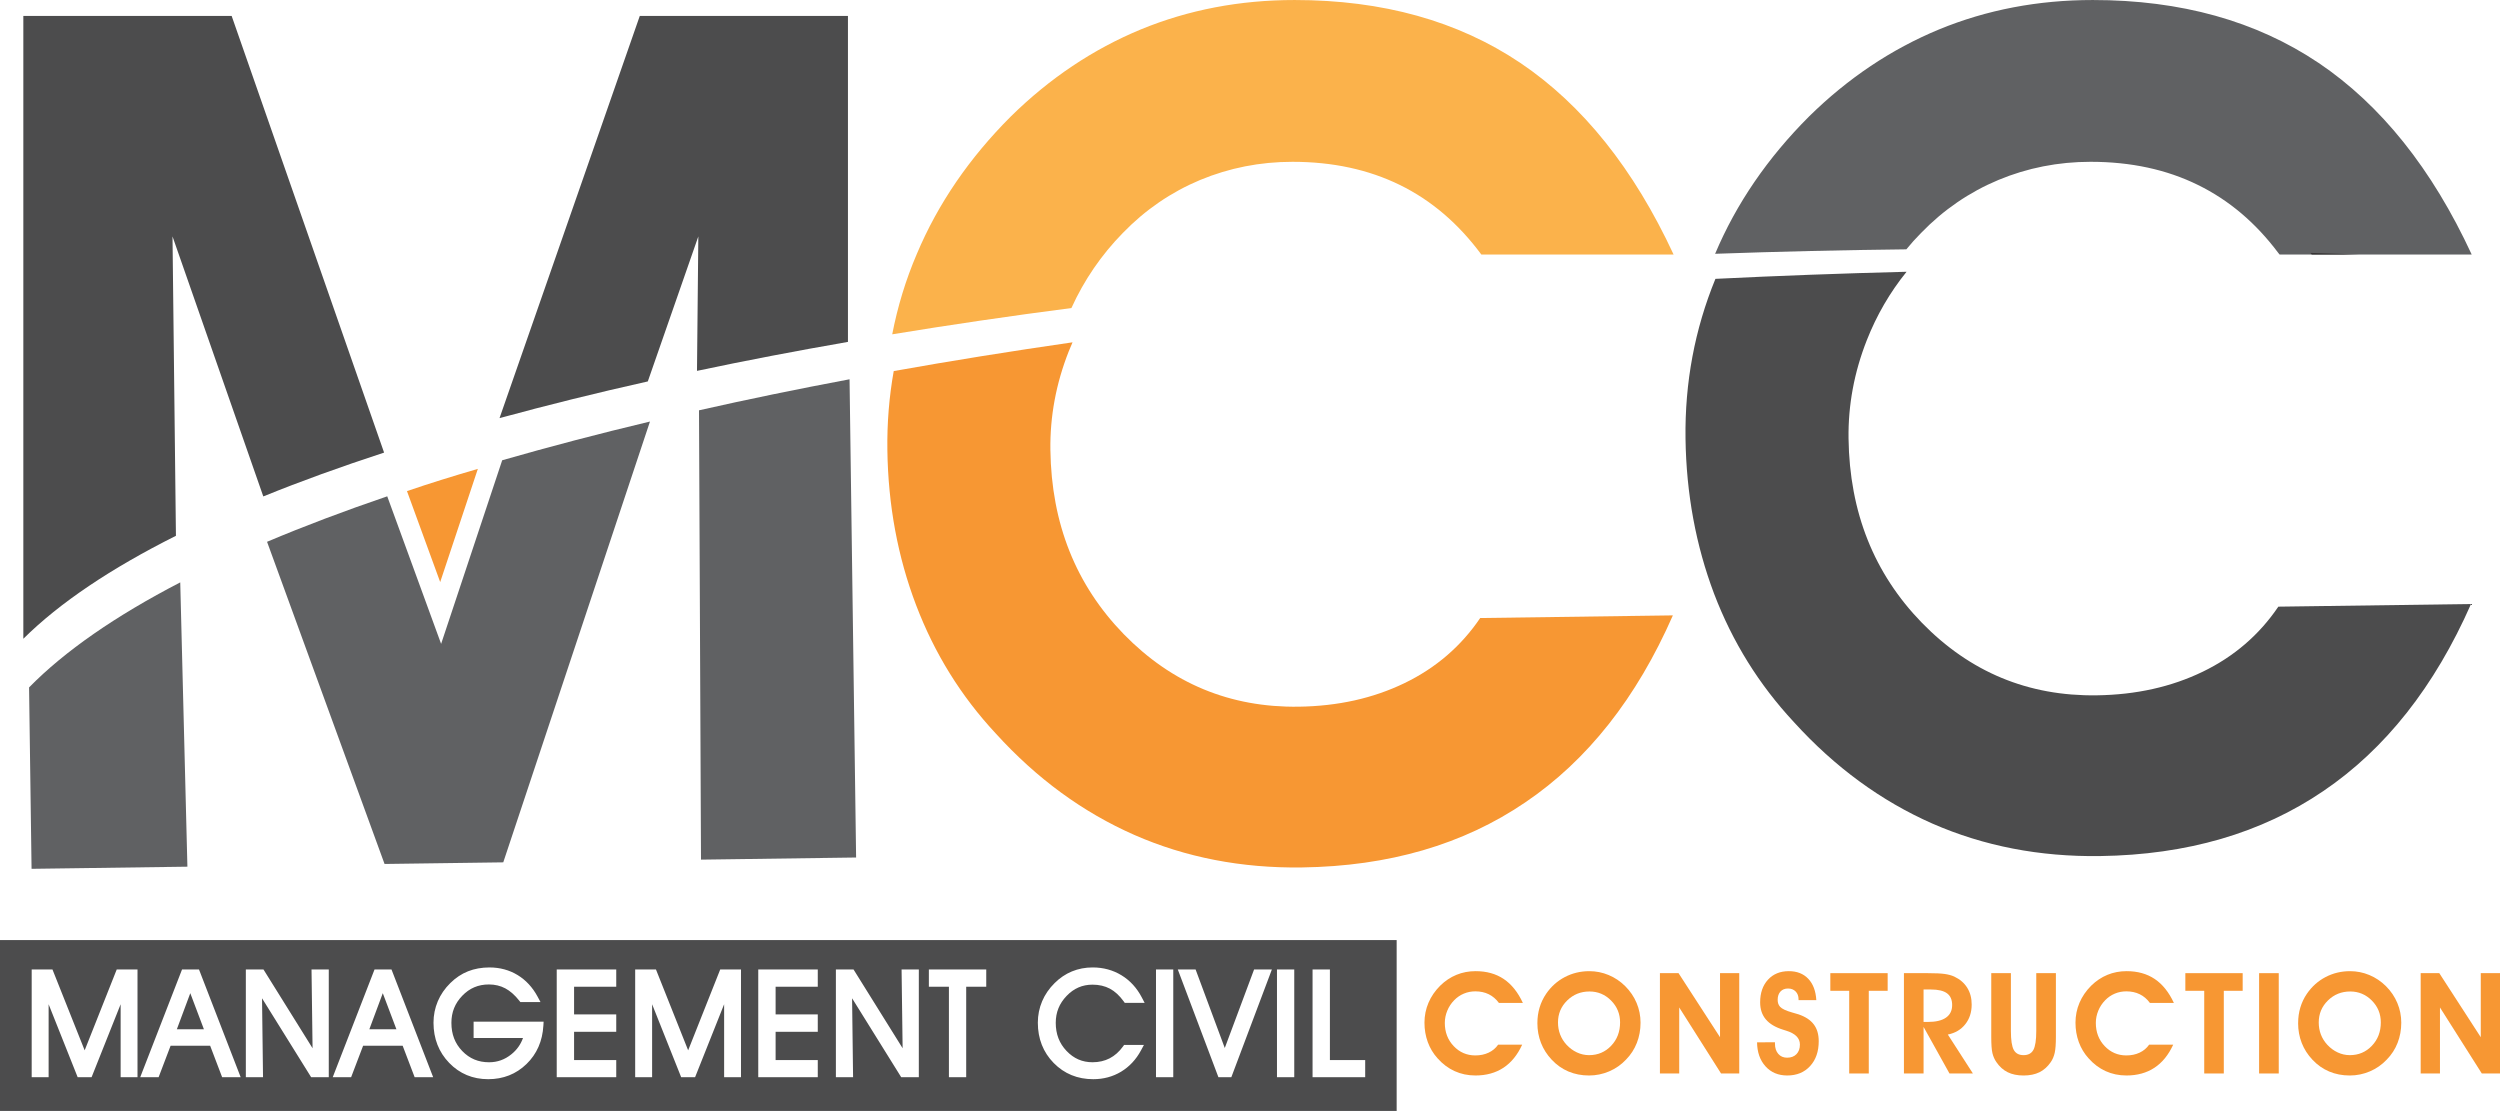 <svg xmlns="http://www.w3.org/2000/svg" xmlns:xlink="http://www.w3.org/1999/xlink" xmlns:xodm="http://www.corel.com/coreldraw/odm/2003" xml:space="preserve" width="53.67mm" height="23.85mm" style="shape-rendering:geometricPrecision; text-rendering:geometricPrecision; image-rendering:optimizeQuality; fill-rule:evenodd; clip-rule:evenodd" viewBox="0 0 2498.47 1110.25"> <defs> <style type="text/css"> .fil2 {fill:#606163;fill-rule:nonzero} .fil1 {fill:#4C4C4D;fill-rule:nonzero} .fil3 {fill:#373435;fill-rule:nonzero} .fil0 {fill:#FBB24B;fill-rule:nonzero} .fil4 {fill:#F79733;fill-rule:nonzero} </style> </defs> <g id="Capa_x0020_1">  <g id="_2253636417792"> <g> <path class="fil0" d="M1519.34 62.81c-62.37,-41.87 -137.5,-62.81 -225.55,-62.81 -54.79,0 -106.02,9.8 -153.69,29.4 -47.66,19.75 -91.02,48.71 -129.93,87.02 -41.28,41.28 -72.61,86.86 -93.84,137.2 -11.14,25.99 -19.31,52.86 -24.65,80.48 57.77,-9.5 117.46,-18.26 179.08,-26.28 12.77,-28.06 29.84,-53.01 51.37,-74.99 22.42,-23.16 48.26,-40.84 77.36,-53.01 29.1,-12.03 59.69,-18.12 92.21,-18.12 40.1,0 75.88,7.72 107.36,23.16 31.48,15.44 58.51,38.61 81.37,69.49l192.14 0c-39.79,-85.68 -90.87,-149.53 -153.24,-191.55z"></path> </g> <g> <path class="fil1" d="M639.4 15.89l-140.18 401.96c46.92,-12.77 96.37,-25.09 148.19,-36.67l50.49 -144.93 -1.34 134.38c48.41,-10.25 98.75,-19.9 150.87,-28.96l0 -325.79 -208.03 0zm-255.55 436.41l0 0 -152.35 -436.41 -208.18 0 0 622.47c36.23,-35.93 87.61,-70.38 152.5,-102.9l-3.42 -299.2 90.73 259.85c37.27,-15.14 77.51,-29.7 120.72,-43.8z"></path> </g> <g> <path class="fil2" d="M2317.08 62.81c-62.37,-41.87 -137.5,-62.81 -225.55,-62.81 -54.79,0 -106.02,9.8 -153.69,29.4 -47.66,19.75 -91.02,48.71 -129.93,87.02 -41.28,41.28 -72.61,86.86 -93.84,137.2 62.81,-2.23 126.51,-3.71 191.11,-4.46 4.6,-5.64 9.51,-11.14 14.7,-16.34 22.42,-23.16 48.26,-40.84 77.36,-53.01 28.96,-12.03 59.69,-18.12 92.06,-18.12 40.24,0 76.03,7.72 107.36,23.16 30.89,15.15 57.61,37.72 80.19,67.86 0.44,0.45 0.89,1.04 1.34,1.63l191.99 0c-39.65,-85.68 -90.73,-149.53 -153.09,-191.55z"></path> </g> <path class="fil3" d="M2310.34 254.36c-0.45,-0.59 -0.89,-1.19 -1.34,-1.63 16.33,0.45 32.52,1.04 48.85,1.63l-47.52 0z"></path> <path class="fil4" d="M477.55 468.58l-37.63 113.13 -33.2 -90.92c22.33,-7.63 46.03,-15 70.83,-22.21z"></path> <g> <path class="fil2" d="M187.29 866.14l-155.75 2.14 -2.49 -181.29c35.74,-36.43 86.63,-71.58 151.08,-104.98l7.16 284.14z"></path> <path class="fil2" d="M649.57 421.27l-146.62 440.54 -118.63 1.62 -117.43 -321.98c37.06,-15.66 77.09,-30.76 120.11,-45.45l53.85 147.47 61.04 -183.5c46.75,-13.41 96.02,-26.41 147.68,-38.7z"></path> <path class="fil2" d="M849.03 379.03l6.55 477.94 -155.01 2.13 -2 -449.05c48.26,-10.91 98.46,-21.25 150.46,-31.02z"></path> <path class="fil4" d="M1671.85 615c-36.29,82.62 -85.48,144.93 -147.57,186.91 -61.94,42.13 -136.35,63.79 -223.2,64.99 -60.28,0.83 -116.11,-9.99 -167.36,-32.46 -51.4,-22.61 -97.6,-56.28 -138.61,-101.46 -34.82,-37.39 -61.24,-80.09 -79.58,-128.26 -18.33,-48.16 -27.95,-99.85 -28.71,-155.09 -0.37,-26.87 1.79,-53.19 6.35,-78.79 57.63,-10.3 117.19,-19.87 178.7,-28.74 -1.29,2.99 -2.59,6.13 -3.88,9.26 -12.63,32.1 -18.71,64.86 -18.25,98.26 1.01,73.65 25.46,134.94 73.36,184.18 48.05,49.24 106.29,73.39 174.74,72.45 39.35,-0.54 74.58,-8.44 105.85,-23.58 31.27,-15.13 56.52,-36.86 75.59,-65.04l192.57 -2.64z"></path> <path class="fil1" d="M2469.51 603.63c-36.44,82.62 -85.63,144.93 -147.57,186.91 -61.94,42.13 -136.34,63.8 -223.2,64.99 -60.43,0.83 -116.11,-9.99 -167.51,-32.46 -51.25,-22.61 -97.45,-56.28 -138.46,-101.46 -34.82,-37.39 -61.39,-80.09 -79.73,-128.25 -18.18,-48.16 -27.8,-99.86 -28.56,-155.09 -0.76,-55.83 9.19,-109.13 29.89,-159.6 62.78,-3.09 126.45,-5.45 191.03,-7.08 -16.65,20.58 -29.85,43.33 -39.75,68.41 -12.63,32.1 -18.71,64.86 -18.25,98.26 1.01,73.65 25.46,134.94 73.36,184.18 48.05,49.24 106.15,73.39 174.59,72.45 39.49,-0.54 74.73,-8.45 106,-23.58 31.28,-15.13 56.52,-36.86 75.59,-65.04l192.58 -2.64z"></path> </g> <g> <path class="fil1" d="M-0 939.49l0 170.76 1395.8 0 0 -170.76 -1395.8 0zm137.42 33.06l0 0 0 100.26 0 3.71 -3.71 0 -9.44 0 -3.71 0 0 -3.71 0 -69.19 -28.1 70.57 -0.93 2.34 -2.52 0 -8.88 0 -2.52 0 -0.93 -2.34 -28.09 -70.57 0 69.19 0 3.71 -3.71 0 -9.51 0 -3.71 0 0 -3.71 0 -100.26 0 -3.71 3.71 0 14.53 0 2.52 0 0.93 2.34 31.26 78.5 31.12 -78.49 0.93 -2.34 2.52 0 14.53 0 3.71 0 0 3.71zm97.68 103.97l0 0 -10.54 0 -2.56 0 -0.91 -2.39 -11.07 -29.07 -39.51 0 -11.07 29.07 -0.91 2.39 -2.56 0 -10.4 0 -5.42 0 1.96 -5.06 38.91 -100.26 0.92 -2.37 2.54 0 11.84 0 2.54 0 0.92 2.37 38.78 100.26 1.95 5.05 -5.41 0zm93.47 -103.97l0 0 0 100.26 0 3.71 -3.71 0 -11.85 0 -2.06 0 -1.09 -1.75 -47.99 -77.12 0.94 75.11 0.05 3.76 -3.76 0 -9.71 0 -3.71 0 0 -3.71 0 -100.26 0 -3.71 3.71 0 11.85 0 2.06 0 1.09 1.75 47.98 76.98 -0.99 -74.97 -0.05 -3.76 3.76 0 9.78 0 3.71 0 0 3.71zm98.92 103.97l0 0 -10.54 0 -2.56 0 -0.91 -2.39 -11.07 -29.07 -39.51 0 -11.07 29.07 -0.91 2.39 -2.56 0 -10.4 0 -5.42 0 1.96 -5.06 38.9 -100.26 0.92 -2.37 2.54 0 11.84 0 2.55 0 0.92 2.37 38.77 100.26 1.96 5.05 -5.41 0zm115.56 -51.57l0 0c-0.88,15.49 -6.56,28.42 -16.89,38.43 -10.36,10.04 -23.23,15.13 -38.25,15.13 -15.45,0 -28.57,-5.48 -38.99,-16.28 -10.4,-10.77 -15.68,-24.29 -15.68,-40.18 0,-7.49 1.44,-14.69 4.29,-21.41 2.83,-6.69 7.05,-12.82 12.52,-18.2 5.31,-5.25 11.26,-9.21 17.7,-11.76 6.43,-2.55 13.63,-3.85 21.41,-3.85 10.38,0 19.84,2.56 28.13,7.6 8.28,5.04 14.99,12.3 19.97,21.56l2.94 5.47 -6.21 0 -12.12 0 -1.8 0 -1.12 -1.42c-4.38,-5.57 -9.09,-9.72 -14.01,-12.34 -4.83,-2.57 -10.32,-3.87 -16.33,-3.87 -10.58,0 -19.27,3.67 -26.56,11.23 -7.34,7.59 -10.91,16.46 -10.91,27.13 0,11.41 3.56,20.63 10.87,28.21 7.28,7.53 16.03,11.19 26.74,11.19 8.38,0 15.7,-2.61 22.35,-7.99 5.45,-4.4 9.27,-9.75 11.6,-16.26l-45.66 0 -3.71 0 0 -3.71 0 -8.88 0 -3.71 3.71 0 62.32 0 3.93 0 -0.22 3.92zm72.82 -52.41l0 0 0 9.86 0 3.71 -3.71 0 -38.43 0 0 27.68 38.43 0 3.71 0 0 3.71 0 9.92 0 3.71 -3.71 0 -38.43 0 0 28.25 38.43 0 3.71 0 0 3.71 0 9.71 0 3.71 -3.71 0 -52.06 0 -3.71 0 0 -3.71 0 -100.26 0 -3.71 3.71 0 52.06 0 3.71 0 0 3.71zm124.67 0l0 0 0 100.26 0 3.71 -3.71 0 -9.43 0 -3.71 0 0 -3.71 0 -69.19 -28.09 70.57 -0.94 2.34 -2.51 0 -8.88 0 -2.52 0 -0.93 -2.34 -28.1 -70.57 0 69.19 0 3.71 -3.71 0 -9.51 0 -3.71 0 0 -3.71 0 -100.26 0 -3.71 3.71 0 14.53 0 2.52 0 0.93 2.34 31.25 78.5 31.13 -78.49 0.93 -2.34 2.52 0 14.53 0 3.71 0 0 3.71zm76.74 0l0 0 0 9.86 0 3.71 -3.71 0 -38.43 0 0 27.68 38.43 0 3.71 0 0 3.71 0 9.92 0 3.71 -3.71 0 -38.43 0 0 28.25 38.43 0 3.71 0 0 3.71 0 9.71 0 3.71 -3.71 0 -52.06 0 -3.71 0 0 -3.71 0 -100.26 0 -3.71 3.71 0 52.06 0 3.71 0 0 3.71zm100.99 0l0 0 0 100.26 0 3.71 -3.71 0 -11.85 0 -2.06 0 -1.09 -1.75 -47.99 -77.12 0.94 75.11 0.05 3.76 -3.76 0 -9.71 0 -3.71 0 0 -3.71 0 -100.26 0 -3.71 3.71 0 11.85 0 2.06 0 1.09 1.75 47.98 76.98 -0.99 -74.97 -0.05 -3.76 3.76 0 9.78 0 3.71 0 0 3.71zm67.38 0l0 0 0 9.86 0 3.71 -3.71 0 -16.33 0 0 86.7 0 3.71 -3.71 0 -9.85 0 -3.71 0 0 -3.71 0 -86.7 -16.33 0 -3.71 0 0 -3.71 0 -9.86 0 -3.71 3.71 0 49.93 0 3.71 0 0 3.71zm80.26 77.74l0 0c7.21,7.61 15.71,11.3 25.99,11.3 6.29,0 12.05,-1.32 17.1,-3.93 5.05,-2.61 9.52,-6.58 13.29,-11.81l1.11 -1.54 1.9 0 11.71 0 6.21 0 -2.95 5.47c-4.89,9.09 -11.56,16.23 -19.81,21.22 -8.27,4.99 -17.64,7.52 -27.88,7.52 -15.7,0 -29,-5.45 -39.53,-16.2 -10.51,-10.72 -15.84,-24.27 -15.84,-40.27 0,-7.49 1.44,-14.69 4.29,-21.41 2.83,-6.69 7.05,-12.82 12.5,-18.19 5.1,-5.1 10.92,-9.02 17.29,-11.65 6.35,-2.63 13.33,-3.97 20.73,-3.97 10.6,0 20.3,2.64 28.82,7.85 8.51,5.2 15.33,12.63 20.27,22.11l2.83 5.43 -6.12 0 -11.85 0 -1.9 0 -1.11 -1.54c-4.14,-5.74 -8.79,-10.01 -13.8,-12.67 -4.99,-2.63 -10.8,-3.97 -17.27,-3.97 -10.19,0 -18.68,3.68 -25.93,11.25 -7.3,7.62 -10.85,16.41 -10.85,26.9 0,11.24 3.53,20.43 10.79,28.09zm106.65 -77.74l0 0 0 100.26 0 3.71 -3.71 0 -9.85 0 -3.71 0 0 -3.71 0 -100.26 0 -3.71 3.71 0 9.85 0 3.71 0 0 3.71zm96.68 1.31l0 0 -37.74 100.26 -0.91 2.4 -2.57 0 -7.78 0 -2.57 0 -0.91 -2.4 -37.8 -100.26 -1.89 -5.02 5.36 0 9.85 0 2.58 0 0.9 2.42 28.27 76.1 28.4 -76.11 0.9 -2.41 2.57 0 9.85 0 5.36 0 -1.89 5.02zm24.23 -1.31l0 0 0 100.26 0 3.71 -3.71 0 -9.85 0 -3.71 0 0 -3.71 0 -100.26 0 -3.71 3.71 0 9.85 0 3.71 0 0 3.71zm70.89 90.55l0 0 0 9.71 0 3.71 -3.71 0 -45.18 0 -3.71 0 0 -3.71 0 -100.26 0 -3.71 3.71 0 9.92 0 3.71 0 0 3.71 0 86.84 31.55 0 3.71 0 0 3.71z"></path> <polygon class="fil1" points="369.13,1028.6 396.16,1028.6 382.55,992.56 "></polygon> <polygon class="fil1" points="176.75,1028.6 203.77,1028.6 190.17,992.56 "></polygon> </g> <path class="fil4" d="M1521.96 1002.3l-23.96 0c-2.85,-3.85 -6.24,-6.75 -10.16,-8.67 -3.92,-1.93 -8.39,-2.9 -13.39,-2.9 -4.05,0 -7.87,0.75 -11.5,2.27 -3.63,1.51 -6.84,3.72 -9.65,6.61 -2.98,3.03 -5.29,6.54 -6.92,10.5 -1.62,3.97 -2.44,8.04 -2.44,12.22 0,9.19 2.95,16.89 8.85,23.11 5.89,6.22 13.11,9.33 21.66,9.33 4.91,0 9.33,-0.92 13.25,-2.76 3.92,-1.83 7.11,-4.5 9.53,-7.99l24.03 0c-4.68,10.24 -10.93,17.93 -18.73,23.07 -7.81,5.13 -17.12,7.72 -27.95,7.72 -7.54,0 -14.48,-1.45 -20.83,-4.35 -6.36,-2.89 -12.07,-7.18 -17.12,-12.87 -4.26,-4.73 -7.5,-10.12 -9.71,-16.15 -2.2,-6.04 -3.31,-12.5 -3.31,-19.39 0,-6.97 1.34,-13.6 3.99,-19.86 2.66,-6.27 6.57,-11.97 11.71,-17.11 4.86,-4.77 10.26,-8.39 16.22,-10.85 5.94,-2.46 12.33,-3.68 19.17,-3.68 10.97,0 20.35,2.62 28.13,7.85 7.79,5.23 14.15,13.19 19.11,23.89z"></path> <path class="fil4" d="M1536.45 1022.47c0,-5.51 0.74,-10.71 2.21,-15.59 1.47,-4.89 3.65,-9.47 6.55,-13.74 4.95,-7.21 11.17,-12.77 18.66,-16.69 7.48,-3.92 15.66,-5.89 24.52,-5.89 6.66,0 13.07,1.28 19.24,3.85 6.18,2.57 11.69,6.27 16.56,11.09 5,5 8.82,10.63 11.43,16.87 2.62,6.24 3.92,12.8 3.92,19.69 0,7.16 -1.23,13.89 -3.69,20.18 -2.46,6.29 -6.07,11.87 -10.85,16.73 -4.81,5.1 -10.43,9.01 -16.83,11.74 -6.4,2.73 -13.1,4.11 -20.07,4.11 -7.49,0 -14.37,-1.34 -20.66,-4 -6.28,-2.67 -11.87,-6.61 -16.74,-11.84 -4.67,-4.96 -8.23,-10.53 -10.64,-16.69 -2.41,-6.18 -3.62,-12.78 -3.62,-19.8zm20.59 -0.69l0 0c0,4.32 0.71,8.33 2.14,12.05 1.42,3.72 3.53,7.12 6.33,10.19 3.08,3.35 6.57,5.93 10.47,7.75 3.9,1.82 7.94,2.72 12.12,2.72 8.77,0 16.13,-3.12 22.07,-9.37 5.94,-6.24 8.92,-14.02 8.92,-23.35 0,-8.53 -3,-15.82 -8.99,-21.86 -5.99,-6.04 -13.19,-9.05 -21.58,-9.05 -8.78,0 -16.21,3.01 -22.32,9.02 -6.11,6.02 -9.16,13.31 -9.16,21.89z"></path> <polygon class="fil4" points="1678.19,1072.81 1658.91,1072.81 1658.91,972.55 1677.51,972.55 1718.97,1036.58 1718.97,972.55 1738.18,972.55 1738.18,1072.81 1720,1072.81 1678.19,1006.84 "></polygon> <path class="fil4" d="M1755.98 1041.68l17.89 -0.07 0 1.44c0,4.23 1.1,7.61 3.31,10.16 2.21,2.55 5.15,3.82 8.82,3.82 3.94,0 7.08,-1.18 9.37,-3.54 2.29,-2.36 3.44,-5.57 3.44,-9.61 0,-6.48 -4.63,-11.11 -13.91,-13.91 -1.19,-0.36 -2.13,-0.66 -2.81,-0.89 -7.82,-2.43 -13.6,-5.88 -17.36,-10.36 -3.77,-4.48 -5.66,-10.13 -5.66,-16.98 0,-9.41 2.61,-16.96 7.82,-22.65 5.22,-5.69 12.17,-8.54 20.84,-8.54 8.12,0 14.6,2.54 19.42,7.61 4.83,5.07 7.51,12.18 8.06,21.32l-17.76 0 0 -0.83c0,-3.21 -0.97,-5.81 -2.9,-7.78 -1.93,-1.97 -4.46,-2.97 -7.57,-2.97 -3.22,0 -5.76,1.01 -7.62,3.03 -1.85,2.02 -2.78,4.78 -2.78,8.26 0,1.48 0.19,2.77 0.58,3.9 0.39,1.12 1,2.15 1.82,3.06 1.89,2.07 5.92,3.98 12.12,5.72 2.76,0.73 4.86,1.35 6.34,1.86 6.87,2.34 11.96,5.69 15.24,10.06 3.29,4.36 4.93,9.94 4.93,16.74 0,10.33 -2.87,18.63 -8.62,24.89 -5.73,6.27 -13.36,9.4 -22.85,9.4 -8.96,0 -16.18,-3.03 -21.69,-9.1 -5.51,-6.06 -8.34,-14.07 -8.47,-24.03z"></path> <polygon class="fil4" points="1886.5,972.55 1886.5,990.18 1867.63,990.18 1867.63,1072.81 1848.07,1072.81 1848.07,990.18 1829.21,990.18 1829.21,972.55 "></polygon> <path class="fil4" d="M1922.39 1072.81l-19.62 0 0 -100.26 23.83 0c7.57,0 13.21,0.27 16.91,0.8 3.68,0.53 6.84,1.39 9.47,2.58 5.68,2.66 10.02,6.38 13.01,11.15 2.99,4.78 4.48,10.38 4.48,16.81 0,7.75 -2.13,14.33 -6.41,19.72 -4.26,5.39 -10.08,8.82 -17.42,10.29l25.06 38.91 -23.41 0 -25.9 -46.55 0 46.55zm0 -51.51l0 0 4.33 0c7.95,0 13.97,-1.43 18.08,-4.31 4.11,-2.87 6.16,-7.05 6.16,-12.56 0,-5.33 -1.72,-9.25 -5.16,-11.77 -3.45,-2.52 -8.82,-3.79 -16.13,-3.79l-7.29 0 0 32.43z"></path> <path class="fil4" d="M1990.05 972.55l19.62 0 0 57.84c0,9.05 0.95,15.32 2.85,18.83 1.9,3.51 5.18,5.27 9.82,5.27 4.64,0 7.9,-1.76 9.82,-5.27 1.9,-3.51 2.86,-9.79 2.86,-18.83l0 -57.84 19.62 0 0 63.63c0,7.07 -0.39,12.37 -1.17,15.91 -0.78,3.54 -2.09,6.63 -3.92,9.3 -3.13,4.59 -6.89,7.98 -11.3,10.16 -4.41,2.17 -9.72,3.28 -15.91,3.28 -6.21,0 -11.5,-1.1 -15.91,-3.28 -4.41,-2.18 -8.18,-5.57 -11.3,-10.16 -1.84,-2.66 -3.14,-5.64 -3.93,-8.95 -0.78,-3.31 -1.16,-8.72 -1.16,-16.26l0 -63.63z"></path> <path class="fil4" d="M2172.56 1002.3l-23.97 0c-2.84,-3.85 -6.22,-6.75 -10.15,-8.67 -3.93,-1.93 -8.4,-2.9 -13.4,-2.9 -4.03,0 -7.88,0.75 -11.5,2.27 -3.62,1.51 -6.84,3.72 -9.64,6.61 -2.97,3.03 -5.28,6.54 -6.92,10.5 -1.62,3.97 -2.43,8.04 -2.43,12.22 0,9.19 2.94,16.89 8.84,23.11 5.9,6.22 13.11,9.33 21.65,9.33 4.92,0 9.34,-0.92 13.25,-2.76 3.93,-1.83 7.1,-4.5 9.54,-7.99l24.04 0c-4.68,10.24 -10.94,17.93 -18.74,23.07 -7.8,5.13 -17.12,7.72 -27.95,7.72 -7.53,0 -14.47,-1.45 -20.84,-4.35 -6.35,-2.89 -12.06,-7.18 -17.11,-12.87 -4.26,-4.73 -7.5,-10.12 -9.7,-16.15 -2.21,-6.04 -3.31,-12.5 -3.31,-19.39 0,-6.97 1.32,-13.6 3.98,-19.86 2.67,-6.27 6.57,-11.97 11.7,-17.11 4.87,-4.77 10.28,-8.39 16.23,-10.85 5.94,-2.46 12.34,-3.68 19.17,-3.68 10.98,0 20.36,2.62 28.13,7.85 7.79,5.23 14.15,13.19 19.11,23.89z"></path> <polygon class="fil4" points="2241.3,972.55 2241.3,990.18 2222.44,990.18 2222.44,1072.81 2202.88,1072.81 2202.88,990.18 2184.01,990.18 2184.01,972.55 "></polygon> <polygon class="fil4" points="2257.72,1072.81 2257.72,972.55 2277.35,972.55 2277.35,1072.81 "></polygon> <path class="fil4" d="M2296.73 1022.47c0,-5.51 0.73,-10.71 2.2,-15.59 1.47,-4.89 3.64,-9.47 6.54,-13.74 4.96,-7.21 11.18,-12.77 18.66,-16.69 7.49,-3.92 15.65,-5.89 24.51,-5.89 6.65,0 13.08,1.28 19.25,3.85 6.16,2.57 11.69,6.27 16.56,11.09 5,5 8.82,10.63 11.42,16.87 2.61,6.24 3.93,12.8 3.93,19.69 0,7.16 -1.23,13.89 -3.68,20.18 -2.46,6.29 -6.08,11.87 -10.85,16.73 -4.83,5.1 -10.44,9.01 -16.83,11.74 -6.41,2.73 -13.1,4.11 -20.09,4.11 -7.48,0 -14.37,-1.34 -20.65,-4 -6.29,-2.67 -11.88,-6.61 -16.74,-11.84 -4.68,-4.96 -8.24,-10.53 -10.64,-16.69 -2.41,-6.18 -3.61,-12.78 -3.61,-19.8zm20.59 -0.69l0 0c0,4.32 0.71,8.33 2.13,12.05 1.42,3.72 3.54,7.12 6.34,10.19 3.08,3.35 6.55,5.93 10.47,7.75 3.9,1.82 7.93,2.72 12.11,2.72 8.78,0 16.13,-3.12 22.07,-9.37 5.95,-6.24 8.92,-14.02 8.92,-23.35 0,-8.53 -2.99,-15.82 -8.98,-21.86 -6.01,-6.04 -13.2,-9.05 -21.59,-9.05 -8.78,0 -16.21,3.01 -22.32,9.02 -6.11,6.02 -9.15,13.31 -9.15,21.89z"></path> <polygon class="fil4" points="2438.47,1072.81 2419.2,1072.81 2419.2,972.55 2437.8,972.55 2479.25,1036.58 2479.25,972.55 2498.47,972.55 2498.47,1072.81 2480.28,1072.81 2438.47,1006.84 "></polygon> </g> </g> </svg>
